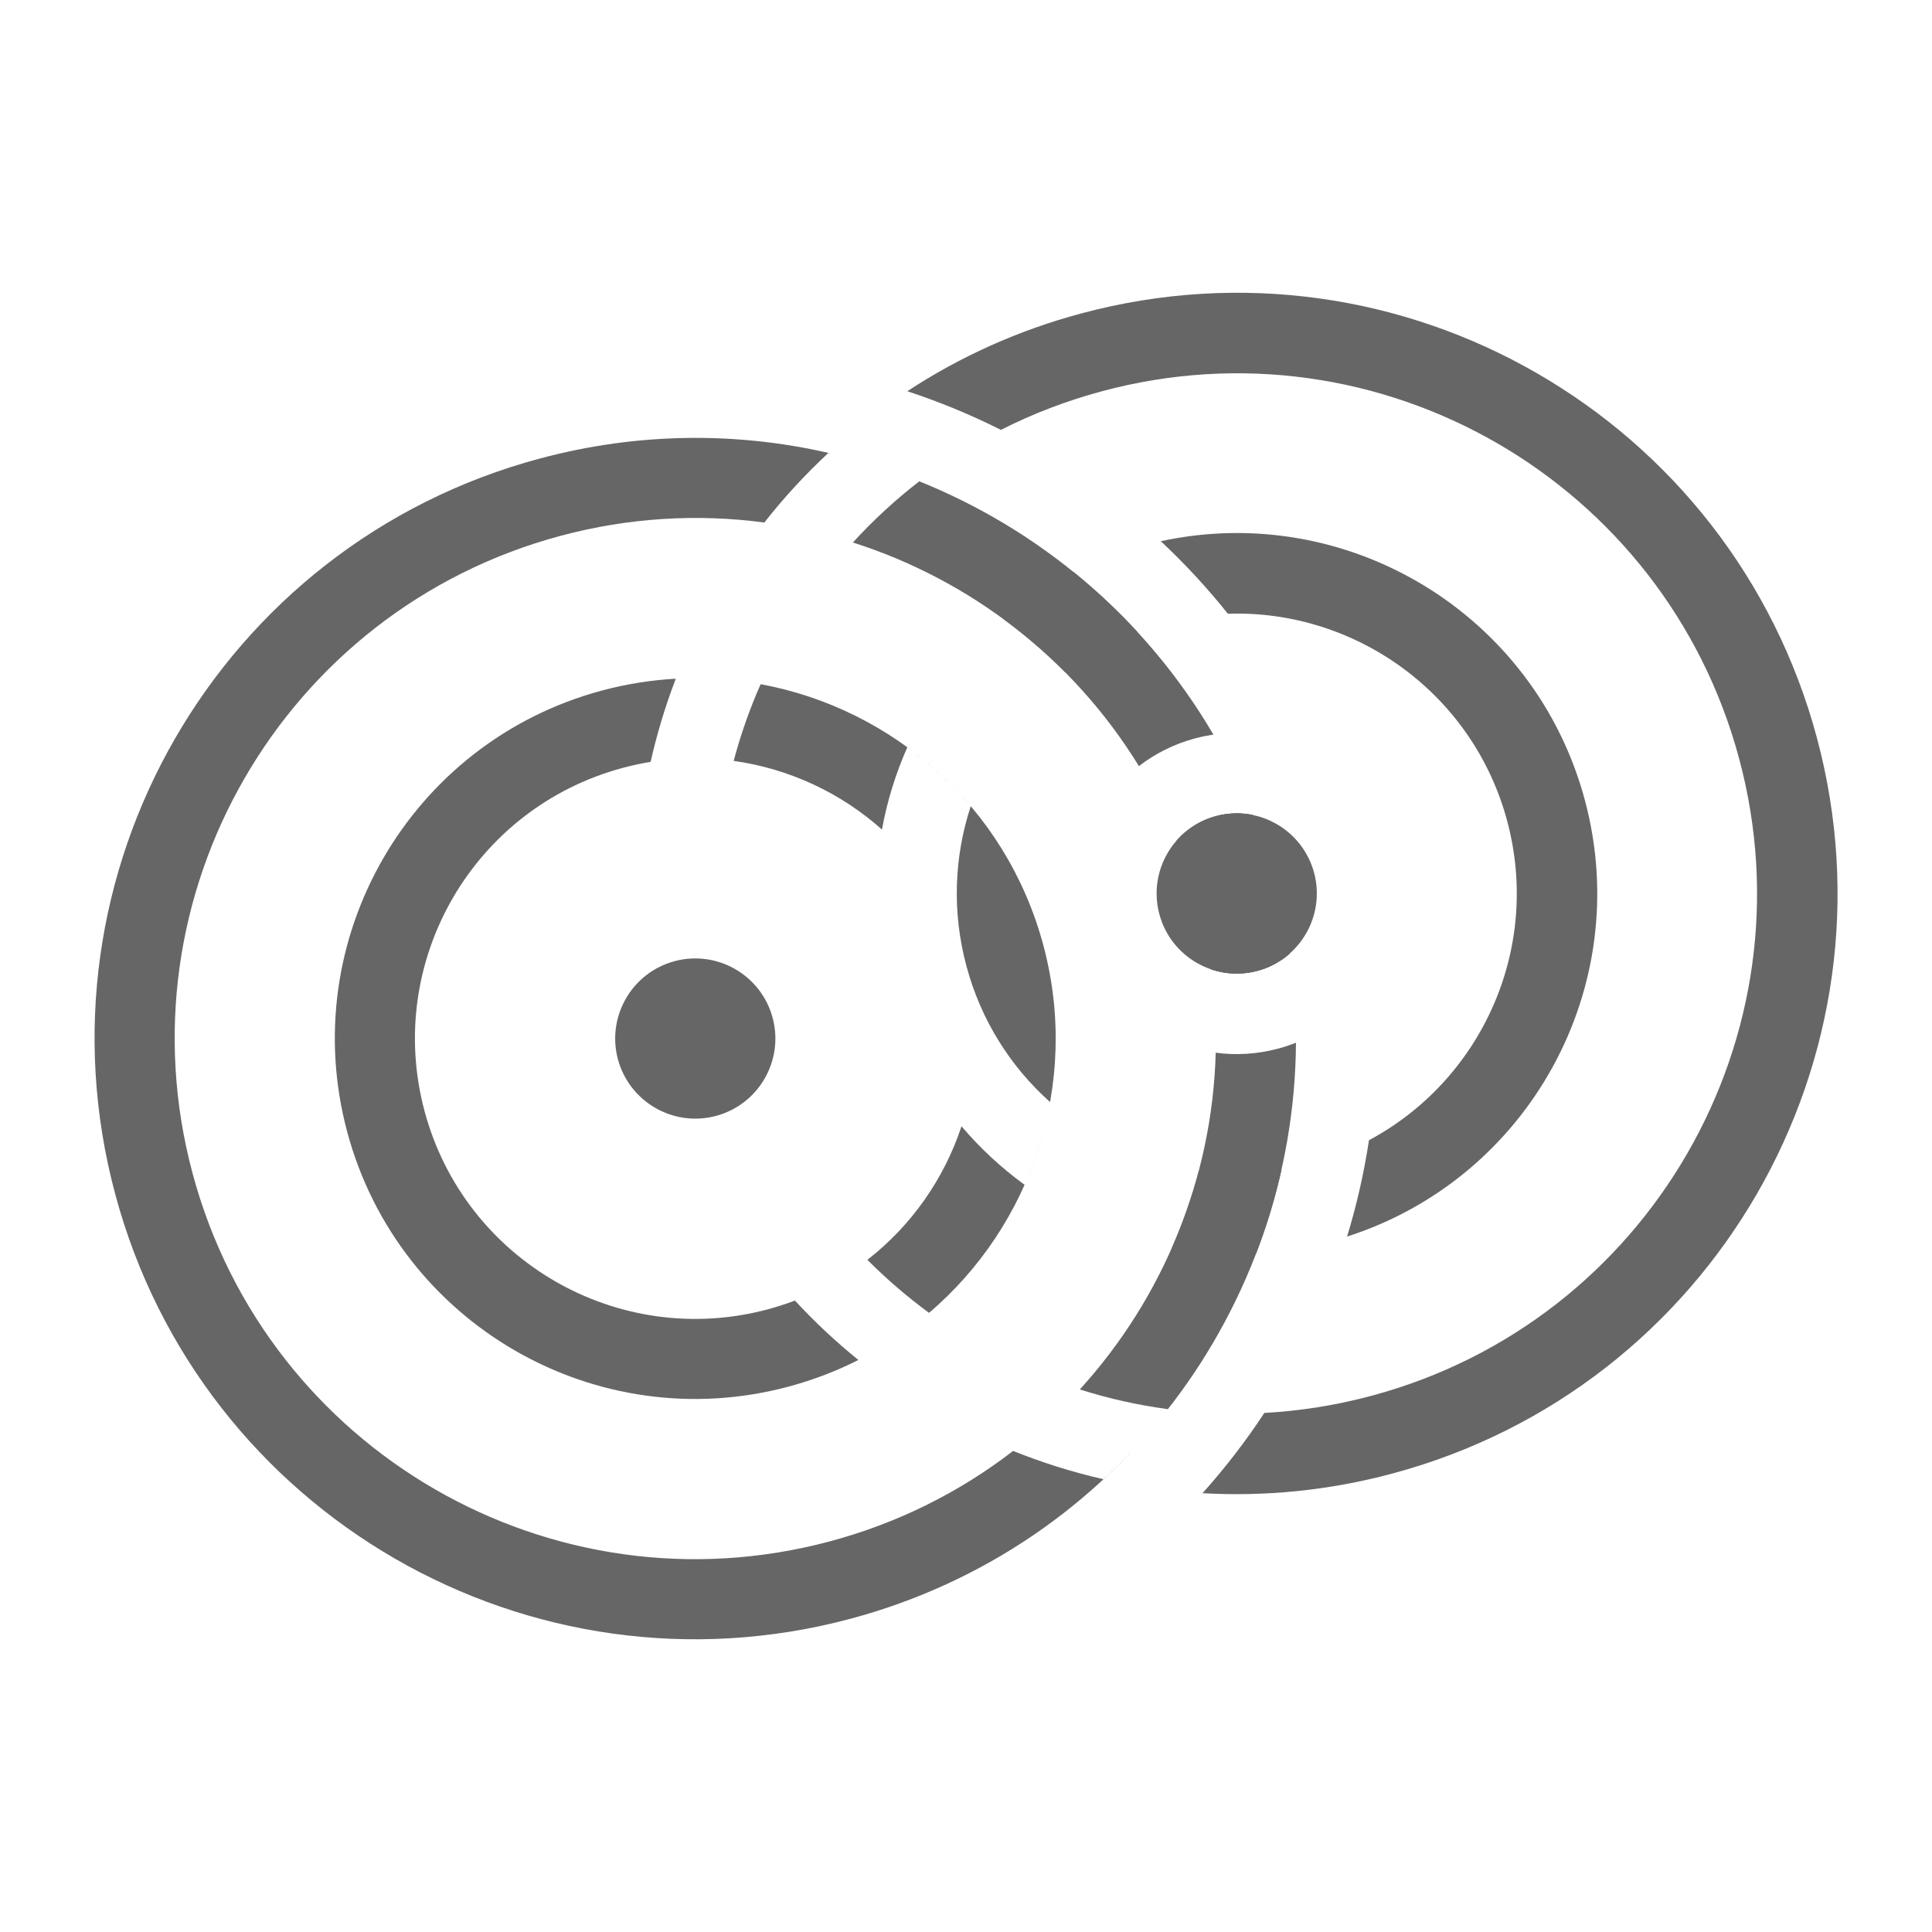 <svg xmlns="http://www.w3.org/2000/svg" fill="none" viewBox="0 0 24 24" height="24" width="24">
<path fill="#666666" d="M17.037 17.339C20.483 16.416 22.529 12.873 21.605 9.427C20.682 5.98 17.139 3.935 13.693 4.859C13.249 4.978 12.828 5.14 12.434 5.34C12.059 5.152 11.67 4.991 11.271 4.86C11.918 4.435 12.644 4.104 13.434 3.893C17.414 2.826 21.505 5.188 22.571 9.168C23.637 13.148 21.276 17.239 17.296 18.305C16.506 18.517 15.712 18.593 14.938 18.549C15.219 18.236 15.476 17.902 15.706 17.552C16.147 17.528 16.593 17.458 17.037 17.339ZM19.688 9.94C19.068 7.624 16.739 6.221 14.42 6.723C14.718 7.002 14.996 7.302 15.253 7.624C16.832 7.572 18.296 8.608 18.723 10.199C19.149 11.791 18.399 13.42 17.006 14.164C16.944 14.571 16.853 14.971 16.734 15.361C18.994 14.636 20.309 12.257 19.688 9.94ZM14.035 18.053C13.93 18.163 13.821 18.271 13.709 18.375L13.71 18.375C13.822 18.271 13.931 18.163 14.036 18.053C14.036 18.053 14.035 18.053 14.035 18.053ZM14.557 15.503C14.899 15.566 15.25 15.589 15.605 15.57C15.735 15.233 15.84 14.886 15.92 14.531C15.573 14.587 15.227 14.59 14.893 14.544C14.806 14.873 14.694 15.193 14.557 15.503ZM13.233 8.352C13.5 8.144 13.801 7.974 14.129 7.849C13.883 7.582 13.618 7.334 13.338 7.107C13.02 7.268 12.728 7.464 12.464 7.689C12.736 7.889 12.994 8.11 13.233 8.352ZM15.106 10.138C15.073 10.147 15.04 10.158 15.009 10.17C14.854 10.229 14.722 10.323 14.618 10.441C14.722 10.694 14.811 10.957 14.883 11.228C14.956 11.499 15.01 11.771 15.047 12.042C15.226 12.102 15.425 12.112 15.622 12.06C15.654 12.051 15.685 12.041 15.716 12.03C15.832 11.986 15.935 11.922 16.024 11.844C15.982 11.553 15.922 11.261 15.844 10.97C15.766 10.68 15.672 10.397 15.563 10.124C15.416 10.094 15.261 10.097 15.106 10.138Z" clip-rule="evenodd" fill-rule="evenodd"></path>
<path fill="#666666" d="M15.62 12.06C16.151 11.918 16.466 11.372 16.324 10.841C16.181 10.311 15.636 9.996 15.105 10.138C14.575 10.28 14.26 10.826 14.402 11.356C14.544 11.887 15.09 12.202 15.62 12.06Z" clip-rule="evenodd" fill-rule="evenodd"></path>
<path fill="#666666" d="M8.895 13.862C9.425 13.72 9.74 13.174 9.598 12.644C9.456 12.113 8.91 11.798 8.38 11.94C7.849 12.082 7.534 12.628 7.676 13.159C7.819 13.689 8.364 14.004 8.895 13.862Z" clip-rule="evenodd" fill-rule="evenodd"></path>
<path fill="#666666" d="M11.42 5.979C11.122 6.209 10.846 6.464 10.595 6.739C12.055 7.204 13.328 8.181 14.148 9.517C14.35 9.361 14.585 9.242 14.847 9.172C14.922 9.152 14.998 9.137 15.073 9.125C14.219 7.667 12.902 6.564 11.372 5.96C11.388 5.966 11.404 5.973 11.42 5.979ZM15.562 10.124C15.671 10.397 15.765 10.68 15.843 10.971C15.921 11.262 15.981 11.553 16.023 11.844C15.911 11.943 15.775 12.019 15.62 12.06C15.424 12.113 15.225 12.103 15.046 12.042C15.009 11.771 14.955 11.499 14.882 11.228C14.81 10.957 14.721 10.694 14.617 10.441C14.742 10.299 14.909 10.191 15.105 10.138C15.26 10.097 15.415 10.094 15.562 10.124ZM15.102 13.077C15.355 13.111 15.618 13.096 15.879 13.026C15.955 13.006 16.028 12.981 16.099 12.953C16.078 16.229 13.885 19.219 10.568 20.108C6.588 21.174 2.497 18.812 1.431 14.833C0.364 10.853 2.726 6.762 6.706 5.696C7.921 5.37 9.145 5.364 10.291 5.626C10.003 5.894 9.736 6.183 9.495 6.491C8.673 6.381 7.815 6.428 6.964 6.656C3.514 7.581 1.467 11.126 2.392 14.575C3.316 18.024 6.861 20.071 10.31 19.147C11.162 18.919 11.928 18.531 12.585 18.024C12.947 18.169 13.32 18.287 13.702 18.374L13.708 18.376C13.998 18.106 14.266 17.815 14.508 17.505C14.135 17.455 13.769 17.373 13.414 17.26C14.446 16.127 15.06 14.643 15.102 13.077ZM7.478 8.578C7.784 8.496 8.091 8.448 8.395 8.431C8.266 8.766 8.162 9.112 8.082 9.464C7.967 9.483 7.851 9.508 7.736 9.539C5.879 10.037 4.776 11.945 5.274 13.803C5.772 15.66 7.681 16.762 9.538 16.265C9.653 16.234 9.766 16.197 9.875 16.156C10.12 16.422 10.384 16.668 10.663 16.894C10.391 17.032 10.101 17.143 9.796 17.225C7.408 17.865 4.953 16.448 4.313 14.06C3.673 11.672 5.091 9.218 7.478 8.578ZM9.449 8.499C9.313 8.806 9.201 9.125 9.114 9.452C9.802 9.548 10.444 9.848 10.956 10.305C11.02 9.951 11.127 9.608 11.271 9.283C11.561 9.493 11.826 9.739 12.059 10.015C11.855 10.636 11.823 11.321 12.005 11.999C12.186 12.677 12.557 13.255 13.044 13.69C12.98 14.046 12.873 14.391 12.728 14.718C12.44 14.509 12.177 14.265 11.944 13.991C11.729 14.643 11.323 15.224 10.775 15.65C11.014 15.89 11.27 16.11 11.541 16.309C12.813 15.223 13.422 13.466 12.961 11.743C12.499 10.02 11.093 8.803 9.449 8.499Z" clip-rule="evenodd" fill-rule="evenodd"></path>
</svg>
